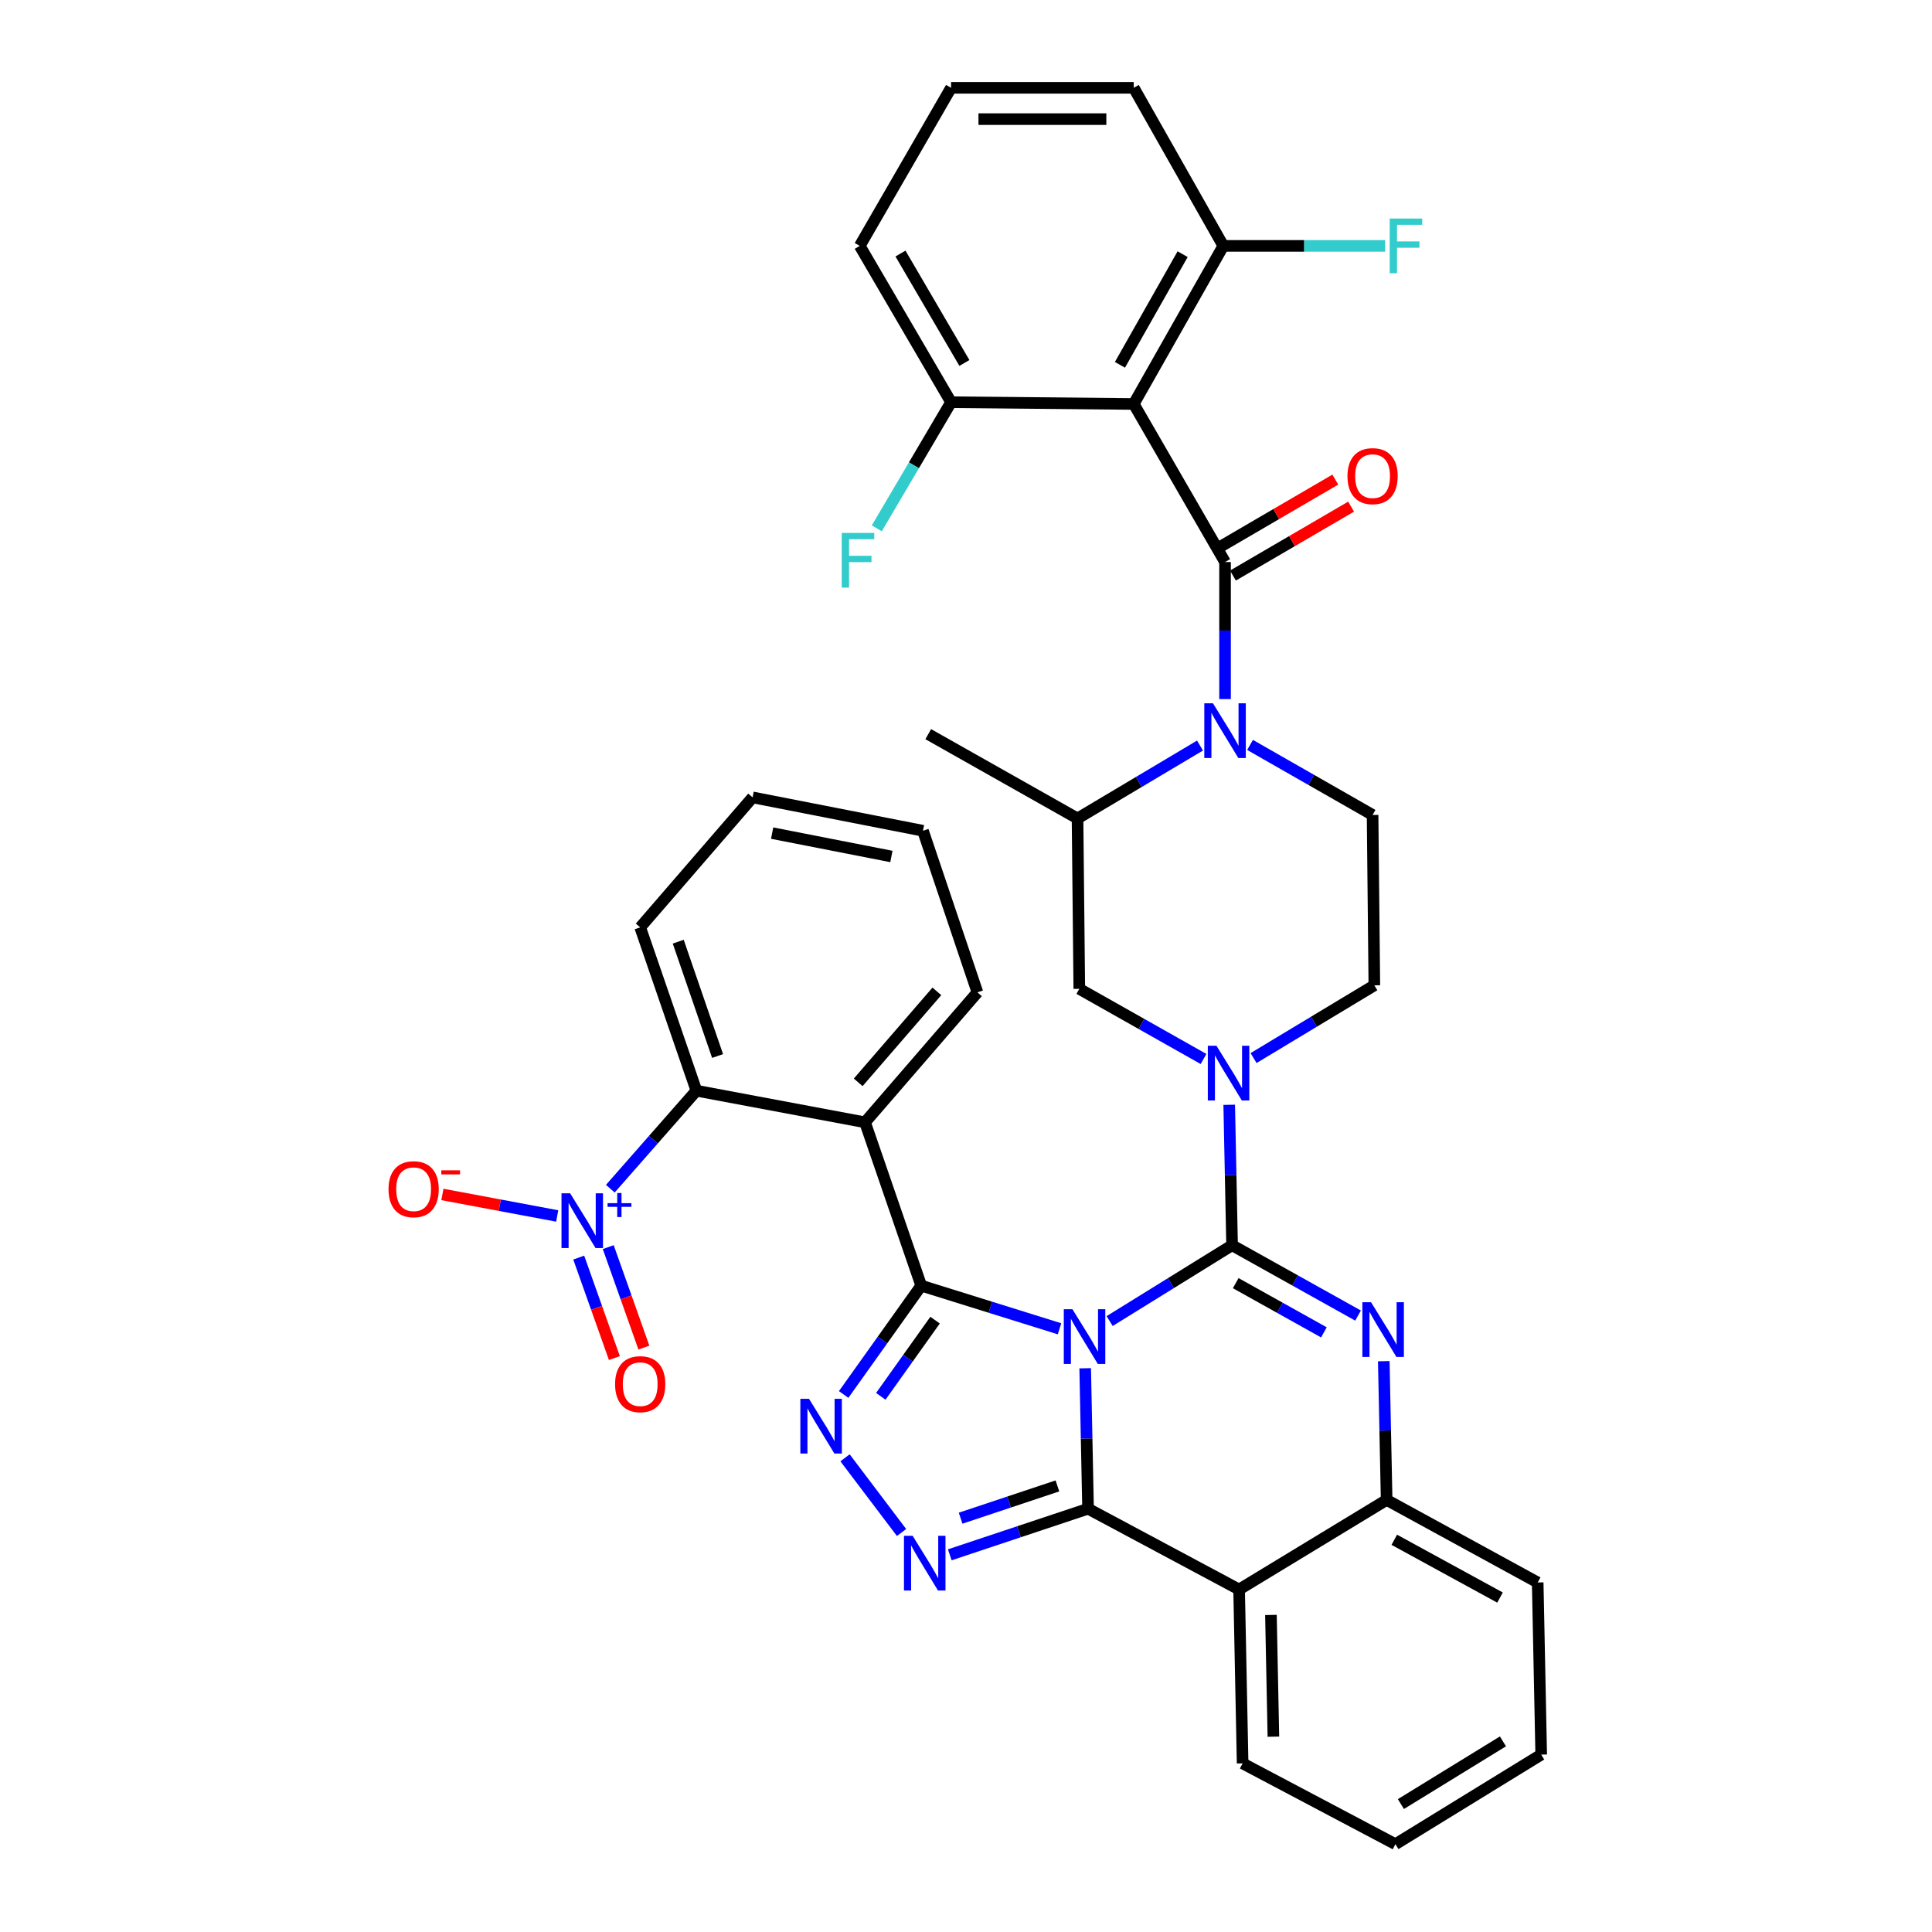 <?xml version='1.0' encoding='iso-8859-1'?>
<svg version='1.1' baseProfile='full'
              xmlns='http://www.w3.org/2000/svg'
                      xmlns:rdkit='http://www.rdkit.org/xml'
                      xmlns:xlink='http://www.w3.org/1999/xlink'
                  xml:space='preserve'
width='1000px' height='1000px' viewBox='0 0 1000 1000'>
<!-- END OF HEADER -->
<rect style='opacity:1.0;fill:#FFFFFF;stroke:none' width='1000' height='1000' x='0' y='0'> </rect>
<path class='bond-0' d='M 586.819,45.455 L 492.269,45.455' style='fill:none;fill-rule:evenodd;stroke:#000000;stroke-width:6px;stroke-linecap:butt;stroke-linejoin:miter;stroke-opacity:1' />
<path class='bond-0' d='M 572.637,61.66 L 506.452,61.66' style='fill:none;fill-rule:evenodd;stroke:#000000;stroke-width:6px;stroke-linecap:butt;stroke-linejoin:miter;stroke-opacity:1' />
<path class='bond-1' d='M 586.819,45.455 L 633.185,127.274' style='fill:none;fill-rule:evenodd;stroke:#000000;stroke-width:6px;stroke-linecap:butt;stroke-linejoin:miter;stroke-opacity:1' />
<path class='bond-2' d='M 621.124,385.896 L 589.427,404.766' style='fill:none;fill-rule:evenodd;stroke:#0000FF;stroke-width:6px;stroke-linecap:butt;stroke-linejoin:miter;stroke-opacity:1' />
<path class='bond-2' d='M 589.427,404.766 L 557.731,423.636' style='fill:none;fill-rule:evenodd;stroke:#000000;stroke-width:6px;stroke-linecap:butt;stroke-linejoin:miter;stroke-opacity:1' />
<path class='bond-3' d='M 634.085,361.838 L 634.085,326.376' style='fill:none;fill-rule:evenodd;stroke:#0000FF;stroke-width:6px;stroke-linecap:butt;stroke-linejoin:miter;stroke-opacity:1' />
<path class='bond-3' d='M 634.085,326.376 L 634.085,290.913' style='fill:none;fill-rule:evenodd;stroke:#000000;stroke-width:6px;stroke-linecap:butt;stroke-linejoin:miter;stroke-opacity:1' />
<path class='bond-4' d='M 647.024,385.574 L 678.737,403.696' style='fill:none;fill-rule:evenodd;stroke:#0000FF;stroke-width:6px;stroke-linecap:butt;stroke-linejoin:miter;stroke-opacity:1' />
<path class='bond-4' d='M 678.737,403.696 L 710.449,421.818' style='fill:none;fill-rule:evenodd;stroke:#000000;stroke-width:6px;stroke-linecap:butt;stroke-linejoin:miter;stroke-opacity:1' />
<path class='bond-5' d='M 638.168,297.912 L 668.745,280.075' style='fill:none;fill-rule:evenodd;stroke:#000000;stroke-width:6px;stroke-linecap:butt;stroke-linejoin:miter;stroke-opacity:1' />
<path class='bond-5' d='M 668.745,280.075 L 699.322,262.238' style='fill:none;fill-rule:evenodd;stroke:#FF0000;stroke-width:6px;stroke-linecap:butt;stroke-linejoin:miter;stroke-opacity:1' />
<path class='bond-5' d='M 630.003,283.915 L 660.579,266.077' style='fill:none;fill-rule:evenodd;stroke:#000000;stroke-width:6px;stroke-linecap:butt;stroke-linejoin:miter;stroke-opacity:1' />
<path class='bond-5' d='M 660.579,266.077 L 691.156,248.24' style='fill:none;fill-rule:evenodd;stroke:#FF0000;stroke-width:6px;stroke-linecap:butt;stroke-linejoin:miter;stroke-opacity:1' />
<path class='bond-6' d='M 634.085,290.913 L 586.819,209.094' style='fill:none;fill-rule:evenodd;stroke:#000000;stroke-width:6px;stroke-linecap:butt;stroke-linejoin:miter;stroke-opacity:1' />
<path class='bond-7' d='M 492.269,45.455 L 445.004,127.274' style='fill:none;fill-rule:evenodd;stroke:#000000;stroke-width:6px;stroke-linecap:butt;stroke-linejoin:miter;stroke-opacity:1' />
<path class='bond-8' d='M 445.004,127.274 L 492.269,208.184' style='fill:none;fill-rule:evenodd;stroke:#000000;stroke-width:6px;stroke-linecap:butt;stroke-linejoin:miter;stroke-opacity:1' />
<path class='bond-8' d='M 466.086,131.236 L 499.172,187.874' style='fill:none;fill-rule:evenodd;stroke:#000000;stroke-width:6px;stroke-linecap:butt;stroke-linejoin:miter;stroke-opacity:1' />
<path class='bond-9' d='M 622.946,548.133 L 590.793,529.977' style='fill:none;fill-rule:evenodd;stroke:#0000FF;stroke-width:6px;stroke-linecap:butt;stroke-linejoin:miter;stroke-opacity:1' />
<path class='bond-9' d='M 590.793,529.977 L 558.64,511.821' style='fill:none;fill-rule:evenodd;stroke:#000000;stroke-width:6px;stroke-linecap:butt;stroke-linejoin:miter;stroke-opacity:1' />
<path class='bond-10' d='M 636.238,571.838 L 636.981,608.191' style='fill:none;fill-rule:evenodd;stroke:#0000FF;stroke-width:6px;stroke-linecap:butt;stroke-linejoin:miter;stroke-opacity:1' />
<path class='bond-10' d='M 636.981,608.191 L 637.723,644.544' style='fill:none;fill-rule:evenodd;stroke:#000000;stroke-width:6px;stroke-linecap:butt;stroke-linejoin:miter;stroke-opacity:1' />
<path class='bond-11' d='M 648.846,547.654 L 680.102,528.828' style='fill:none;fill-rule:evenodd;stroke:#0000FF;stroke-width:6px;stroke-linecap:butt;stroke-linejoin:miter;stroke-opacity:1' />
<path class='bond-11' d='M 680.102,528.828 L 711.358,510.002' style='fill:none;fill-rule:evenodd;stroke:#000000;stroke-width:6px;stroke-linecap:butt;stroke-linejoin:miter;stroke-opacity:1' />
<path class='bond-12' d='M 557.731,423.636 L 558.64,511.821' style='fill:none;fill-rule:evenodd;stroke:#000000;stroke-width:6px;stroke-linecap:butt;stroke-linejoin:miter;stroke-opacity:1' />
<path class='bond-13' d='M 557.731,423.636 L 480.457,379.998' style='fill:none;fill-rule:evenodd;stroke:#000000;stroke-width:6px;stroke-linecap:butt;stroke-linejoin:miter;stroke-opacity:1' />
<path class='bond-14' d='M 722.27,954.545 L 797.725,908.18' style='fill:none;fill-rule:evenodd;stroke:#000000;stroke-width:6px;stroke-linecap:butt;stroke-linejoin:miter;stroke-opacity:1' />
<path class='bond-14' d='M 725.104,933.784 L 777.922,901.328' style='fill:none;fill-rule:evenodd;stroke:#000000;stroke-width:6px;stroke-linecap:butt;stroke-linejoin:miter;stroke-opacity:1' />
<path class='bond-15' d='M 722.27,954.545 L 643.178,912.726' style='fill:none;fill-rule:evenodd;stroke:#000000;stroke-width:6px;stroke-linecap:butt;stroke-linejoin:miter;stroke-opacity:1' />
<path class='bond-16' d='M 797.725,908.18 L 795.906,819.086' style='fill:none;fill-rule:evenodd;stroke:#000000;stroke-width:6px;stroke-linecap:butt;stroke-linejoin:miter;stroke-opacity:1' />
<path class='bond-17' d='M 795.906,819.086 L 717.724,776.357' style='fill:none;fill-rule:evenodd;stroke:#000000;stroke-width:6px;stroke-linecap:butt;stroke-linejoin:miter;stroke-opacity:1' />
<path class='bond-17' d='M 776.407,826.897 L 721.679,796.987' style='fill:none;fill-rule:evenodd;stroke:#000000;stroke-width:6px;stroke-linecap:butt;stroke-linejoin:miter;stroke-opacity:1' />
<path class='bond-18' d='M 643.178,912.726 L 641.36,822.723' style='fill:none;fill-rule:evenodd;stroke:#000000;stroke-width:6px;stroke-linecap:butt;stroke-linejoin:miter;stroke-opacity:1' />
<path class='bond-18' d='M 659.108,898.898 L 657.835,835.896' style='fill:none;fill-rule:evenodd;stroke:#000000;stroke-width:6px;stroke-linecap:butt;stroke-linejoin:miter;stroke-opacity:1' />
<path class='bond-19' d='M 641.36,822.723 L 717.724,776.357' style='fill:none;fill-rule:evenodd;stroke:#000000;stroke-width:6px;stroke-linecap:butt;stroke-linejoin:miter;stroke-opacity:1' />
<path class='bond-20' d='M 641.36,822.723 L 563.177,780.904' style='fill:none;fill-rule:evenodd;stroke:#000000;stroke-width:6px;stroke-linecap:butt;stroke-linejoin:miter;stroke-opacity:1' />
<path class='bond-21' d='M 717.724,776.357 L 716.983,740.452' style='fill:none;fill-rule:evenodd;stroke:#000000;stroke-width:6px;stroke-linecap:butt;stroke-linejoin:miter;stroke-opacity:1' />
<path class='bond-21' d='M 716.983,740.452 L 716.243,704.546' style='fill:none;fill-rule:evenodd;stroke:#0000FF;stroke-width:6px;stroke-linecap:butt;stroke-linejoin:miter;stroke-opacity:1' />
<path class='bond-22' d='M 702.927,680.938 L 670.325,662.741' style='fill:none;fill-rule:evenodd;stroke:#0000FF;stroke-width:6px;stroke-linecap:butt;stroke-linejoin:miter;stroke-opacity:1' />
<path class='bond-22' d='M 670.325,662.741 L 637.723,644.544' style='fill:none;fill-rule:evenodd;stroke:#000000;stroke-width:6px;stroke-linecap:butt;stroke-linejoin:miter;stroke-opacity:1' />
<path class='bond-22' d='M 685.248,689.629 L 662.426,676.891' style='fill:none;fill-rule:evenodd;stroke:#0000FF;stroke-width:6px;stroke-linecap:butt;stroke-linejoin:miter;stroke-opacity:1' />
<path class='bond-22' d='M 662.426,676.891 L 639.605,664.153' style='fill:none;fill-rule:evenodd;stroke:#000000;stroke-width:6px;stroke-linecap:butt;stroke-linejoin:miter;stroke-opacity:1' />
<path class='bond-23' d='M 637.723,644.544 L 606.033,664.162' style='fill:none;fill-rule:evenodd;stroke:#000000;stroke-width:6px;stroke-linecap:butt;stroke-linejoin:miter;stroke-opacity:1' />
<path class='bond-23' d='M 606.033,664.162 L 574.344,683.78' style='fill:none;fill-rule:evenodd;stroke:#0000FF;stroke-width:6px;stroke-linecap:butt;stroke-linejoin:miter;stroke-opacity:1' />
<path class='bond-24' d='M 563.177,780.904 L 562.435,744.555' style='fill:none;fill-rule:evenodd;stroke:#000000;stroke-width:6px;stroke-linecap:butt;stroke-linejoin:miter;stroke-opacity:1' />
<path class='bond-24' d='M 562.435,744.555 L 561.693,708.206' style='fill:none;fill-rule:evenodd;stroke:#0000FF;stroke-width:6px;stroke-linecap:butt;stroke-linejoin:miter;stroke-opacity:1' />
<path class='bond-25' d='M 563.177,780.904 L 527.392,792.836' style='fill:none;fill-rule:evenodd;stroke:#000000;stroke-width:6px;stroke-linecap:butt;stroke-linejoin:miter;stroke-opacity:1' />
<path class='bond-25' d='M 527.392,792.836 L 491.607,804.768' style='fill:none;fill-rule:evenodd;stroke:#0000FF;stroke-width:6px;stroke-linecap:butt;stroke-linejoin:miter;stroke-opacity:1' />
<path class='bond-25' d='M 547.316,769.11 L 522.266,777.463' style='fill:none;fill-rule:evenodd;stroke:#000000;stroke-width:6px;stroke-linecap:butt;stroke-linejoin:miter;stroke-opacity:1' />
<path class='bond-25' d='M 522.266,777.463 L 497.216,785.815' style='fill:none;fill-rule:evenodd;stroke:#0000FF;stroke-width:6px;stroke-linecap:butt;stroke-linejoin:miter;stroke-opacity:1' />
<path class='bond-26' d='M 548.405,687.778 L 512.613,676.613' style='fill:none;fill-rule:evenodd;stroke:#0000FF;stroke-width:6px;stroke-linecap:butt;stroke-linejoin:miter;stroke-opacity:1' />
<path class='bond-26' d='M 512.613,676.613 L 476.82,665.449' style='fill:none;fill-rule:evenodd;stroke:#000000;stroke-width:6px;stroke-linecap:butt;stroke-linejoin:miter;stroke-opacity:1' />
<path class='bond-27' d='M 476.82,665.449 L 456.75,693.616' style='fill:none;fill-rule:evenodd;stroke:#000000;stroke-width:6px;stroke-linecap:butt;stroke-linejoin:miter;stroke-opacity:1' />
<path class='bond-27' d='M 456.75,693.616 L 436.679,721.783' style='fill:none;fill-rule:evenodd;stroke:#0000FF;stroke-width:6px;stroke-linecap:butt;stroke-linejoin:miter;stroke-opacity:1' />
<path class='bond-27' d='M 483.997,683.303 L 469.948,703.02' style='fill:none;fill-rule:evenodd;stroke:#000000;stroke-width:6px;stroke-linecap:butt;stroke-linejoin:miter;stroke-opacity:1' />
<path class='bond-27' d='M 469.948,703.02 L 455.898,722.737' style='fill:none;fill-rule:evenodd;stroke:#0000FF;stroke-width:6px;stroke-linecap:butt;stroke-linejoin:miter;stroke-opacity:1' />
<path class='bond-28' d='M 476.82,665.449 L 447.731,580.91' style='fill:none;fill-rule:evenodd;stroke:#000000;stroke-width:6px;stroke-linecap:butt;stroke-linejoin:miter;stroke-opacity:1' />
<path class='bond-29' d='M 437.391,754.558 L 466.636,793.223' style='fill:none;fill-rule:evenodd;stroke:#0000FF;stroke-width:6px;stroke-linecap:butt;stroke-linejoin:miter;stroke-opacity:1' />
<path class='bond-30' d='M 447.731,580.91 L 505.909,513.64' style='fill:none;fill-rule:evenodd;stroke:#000000;stroke-width:6px;stroke-linecap:butt;stroke-linejoin:miter;stroke-opacity:1' />
<path class='bond-30' d='M 444.201,560.219 L 484.925,513.13' style='fill:none;fill-rule:evenodd;stroke:#000000;stroke-width:6px;stroke-linecap:butt;stroke-linejoin:miter;stroke-opacity:1' />
<path class='bond-31' d='M 447.731,580.91 L 360.456,564.543' style='fill:none;fill-rule:evenodd;stroke:#000000;stroke-width:6px;stroke-linecap:butt;stroke-linejoin:miter;stroke-opacity:1' />
<path class='bond-32' d='M 505.909,513.64 L 477.73,430.001' style='fill:none;fill-rule:evenodd;stroke:#000000;stroke-width:6px;stroke-linecap:butt;stroke-linejoin:miter;stroke-opacity:1' />
<path class='bond-33' d='M 477.73,430.001 L 389.545,412.725' style='fill:none;fill-rule:evenodd;stroke:#000000;stroke-width:6px;stroke-linecap:butt;stroke-linejoin:miter;stroke-opacity:1' />
<path class='bond-33' d='M 461.386,443.313 L 399.657,431.219' style='fill:none;fill-rule:evenodd;stroke:#000000;stroke-width:6px;stroke-linecap:butt;stroke-linejoin:miter;stroke-opacity:1' />
<path class='bond-34' d='M 389.545,412.725 L 331.367,480.004' style='fill:none;fill-rule:evenodd;stroke:#000000;stroke-width:6px;stroke-linecap:butt;stroke-linejoin:miter;stroke-opacity:1' />
<path class='bond-35' d='M 331.367,480.004 L 360.456,564.543' style='fill:none;fill-rule:evenodd;stroke:#000000;stroke-width:6px;stroke-linecap:butt;stroke-linejoin:miter;stroke-opacity:1' />
<path class='bond-35' d='M 351.054,487.412 L 371.416,546.589' style='fill:none;fill-rule:evenodd;stroke:#000000;stroke-width:6px;stroke-linecap:butt;stroke-linejoin:miter;stroke-opacity:1' />
<path class='bond-36' d='M 360.456,564.543 L 338.18,589.905' style='fill:none;fill-rule:evenodd;stroke:#000000;stroke-width:6px;stroke-linecap:butt;stroke-linejoin:miter;stroke-opacity:1' />
<path class='bond-36' d='M 338.18,589.905 L 315.903,615.266' style='fill:none;fill-rule:evenodd;stroke:#0000FF;stroke-width:6px;stroke-linecap:butt;stroke-linejoin:miter;stroke-opacity:1' />
<path class='bond-37' d='M 288.409,629.384 L 258.696,623.815' style='fill:none;fill-rule:evenodd;stroke:#0000FF;stroke-width:6px;stroke-linecap:butt;stroke-linejoin:miter;stroke-opacity:1' />
<path class='bond-37' d='M 258.696,623.815 L 228.984,618.246' style='fill:none;fill-rule:evenodd;stroke:#FF0000;stroke-width:6px;stroke-linecap:butt;stroke-linejoin:miter;stroke-opacity:1' />
<path class='bond-38' d='M 299.553,650.926 L 308.781,676.934' style='fill:none;fill-rule:evenodd;stroke:#0000FF;stroke-width:6px;stroke-linecap:butt;stroke-linejoin:miter;stroke-opacity:1' />
<path class='bond-38' d='M 308.781,676.934 L 318.009,702.943' style='fill:none;fill-rule:evenodd;stroke:#FF0000;stroke-width:6px;stroke-linecap:butt;stroke-linejoin:miter;stroke-opacity:1' />
<path class='bond-38' d='M 314.825,645.507 L 324.053,671.515' style='fill:none;fill-rule:evenodd;stroke:#0000FF;stroke-width:6px;stroke-linecap:butt;stroke-linejoin:miter;stroke-opacity:1' />
<path class='bond-38' d='M 324.053,671.515 L 333.281,697.524' style='fill:none;fill-rule:evenodd;stroke:#FF0000;stroke-width:6px;stroke-linecap:butt;stroke-linejoin:miter;stroke-opacity:1' />
<path class='bond-39' d='M 710.449,421.818 L 711.358,510.002' style='fill:none;fill-rule:evenodd;stroke:#000000;stroke-width:6px;stroke-linecap:butt;stroke-linejoin:miter;stroke-opacity:1' />
<path class='bond-40' d='M 492.269,208.184 L 586.819,209.094' style='fill:none;fill-rule:evenodd;stroke:#000000;stroke-width:6px;stroke-linecap:butt;stroke-linejoin:miter;stroke-opacity:1' />
<path class='bond-41' d='M 492.269,208.184 L 473.049,240.827' style='fill:none;fill-rule:evenodd;stroke:#000000;stroke-width:6px;stroke-linecap:butt;stroke-linejoin:miter;stroke-opacity:1' />
<path class='bond-41' d='M 473.049,240.827 L 453.829,273.47' style='fill:none;fill-rule:evenodd;stroke:#33CCCC;stroke-width:6px;stroke-linecap:butt;stroke-linejoin:miter;stroke-opacity:1' />
<path class='bond-42' d='M 586.819,209.094 L 633.185,127.274' style='fill:none;fill-rule:evenodd;stroke:#000000;stroke-width:6px;stroke-linecap:butt;stroke-linejoin:miter;stroke-opacity:1' />
<path class='bond-42' d='M 579.675,188.831 L 612.131,131.557' style='fill:none;fill-rule:evenodd;stroke:#000000;stroke-width:6px;stroke-linecap:butt;stroke-linejoin:miter;stroke-opacity:1' />
<path class='bond-43' d='M 633.185,127.274 L 675.064,127.274' style='fill:none;fill-rule:evenodd;stroke:#000000;stroke-width:6px;stroke-linecap:butt;stroke-linejoin:miter;stroke-opacity:1' />
<path class='bond-43' d='M 675.064,127.274 L 716.942,127.274' style='fill:none;fill-rule:evenodd;stroke:#33CCCC;stroke-width:6px;stroke-linecap:butt;stroke-linejoin:miter;stroke-opacity:1' />
<path  class='atom-1' d='M 627.825 364.02
L 637.105 379.02
Q 638.025 380.5, 639.505 383.18
Q 640.985 385.86, 641.065 386.02
L 641.065 364.02
L 644.825 364.02
L 644.825 392.34
L 640.945 392.34
L 630.985 375.94
Q 629.825 374.02, 628.585 371.82
Q 627.385 369.62, 627.025 368.94
L 627.025 392.34
L 623.345 392.34
L 623.345 364.02
L 627.825 364.02
' fill='#0000FF'/>
<path  class='atom-3' d='M 697.449 246.446
Q 697.449 239.646, 700.809 235.846
Q 704.169 232.046, 710.449 232.046
Q 716.729 232.046, 720.089 235.846
Q 723.449 239.646, 723.449 246.446
Q 723.449 253.326, 720.049 257.246
Q 716.649 261.126, 710.449 261.126
Q 704.209 261.126, 700.809 257.246
Q 697.449 253.366, 697.449 246.446
M 710.449 257.926
Q 714.769 257.926, 717.089 255.046
Q 719.449 252.126, 719.449 246.446
Q 719.449 240.886, 717.089 238.086
Q 714.769 235.246, 710.449 235.246
Q 706.129 235.246, 703.769 238.046
Q 701.449 240.846, 701.449 246.446
Q 701.449 252.166, 703.769 255.046
Q 706.129 257.926, 710.449 257.926
' fill='#FF0000'/>
<path  class='atom-6' d='M 629.644 541.29
L 638.924 556.29
Q 639.844 557.77, 641.324 560.45
Q 642.804 563.13, 642.884 563.29
L 642.884 541.29
L 646.644 541.29
L 646.644 569.61
L 642.764 569.61
L 632.804 553.21
Q 631.644 551.29, 630.404 549.09
Q 629.204 546.89, 628.844 546.21
L 628.844 569.61
L 625.164 569.61
L 625.164 541.29
L 629.644 541.29
' fill='#0000FF'/>
<path  class='atom-14' d='M 709.645 674.022
L 718.925 689.022
Q 719.845 690.502, 721.325 693.182
Q 722.805 695.862, 722.885 696.022
L 722.885 674.022
L 726.645 674.022
L 726.645 702.342
L 722.765 702.342
L 712.805 685.942
Q 711.645 684.022, 710.405 681.822
Q 709.205 679.622, 708.845 678.942
L 708.845 702.342
L 705.165 702.342
L 705.165 674.022
L 709.645 674.022
' fill='#0000FF'/>
<path  class='atom-17' d='M 555.099 677.659
L 564.379 692.659
Q 565.299 694.139, 566.779 696.819
Q 568.259 699.499, 568.339 699.659
L 568.339 677.659
L 572.099 677.659
L 572.099 705.979
L 568.219 705.979
L 558.259 689.579
Q 557.099 687.659, 555.859 685.459
Q 554.659 683.259, 554.299 682.579
L 554.299 705.979
L 550.619 705.979
L 550.619 677.659
L 555.099 677.659
' fill='#0000FF'/>
<path  class='atom-19' d='M 418.739 724.015
L 428.019 739.015
Q 428.939 740.495, 430.419 743.175
Q 431.899 745.855, 431.979 746.015
L 431.979 724.015
L 435.739 724.015
L 435.739 752.335
L 431.859 752.335
L 421.899 735.935
Q 420.739 734.015, 419.499 731.815
Q 418.299 729.615, 417.939 728.935
L 417.939 752.335
L 414.259 752.335
L 414.259 724.015
L 418.739 724.015
' fill='#0000FF'/>
<path  class='atom-20' d='M 472.379 794.932
L 481.659 809.932
Q 482.579 811.412, 484.059 814.092
Q 485.539 816.772, 485.619 816.932
L 485.619 794.932
L 489.379 794.932
L 489.379 823.252
L 485.499 823.252
L 475.539 806.852
Q 474.379 804.932, 473.139 802.732
Q 471.939 800.532, 471.579 799.852
L 471.579 823.252
L 467.899 823.252
L 467.899 794.932
L 472.379 794.932
' fill='#0000FF'/>
<path  class='atom-27' d='M 295.109 617.654
L 304.389 632.654
Q 305.309 634.134, 306.789 636.814
Q 308.269 639.494, 308.349 639.654
L 308.349 617.654
L 312.109 617.654
L 312.109 645.974
L 308.229 645.974
L 298.269 629.574
Q 297.109 627.654, 295.869 625.454
Q 294.669 623.254, 294.309 622.574
L 294.309 645.974
L 290.629 645.974
L 290.629 617.654
L 295.109 617.654
' fill='#0000FF'/>
<path  class='atom-27' d='M 314.485 622.758
L 319.475 622.758
L 319.475 617.505
L 321.692 617.505
L 321.692 622.758
L 326.814 622.758
L 326.814 624.659
L 321.692 624.659
L 321.692 629.939
L 319.475 629.939
L 319.475 624.659
L 314.485 624.659
L 314.485 622.758
' fill='#0000FF'/>
<path  class='atom-28' d='M 201.094 615.535
Q 201.094 608.735, 204.454 604.935
Q 207.814 601.135, 214.094 601.135
Q 220.374 601.135, 223.734 604.935
Q 227.094 608.735, 227.094 615.535
Q 227.094 622.415, 223.694 626.335
Q 220.294 630.215, 214.094 630.215
Q 207.854 630.215, 204.454 626.335
Q 201.094 622.455, 201.094 615.535
M 214.094 627.015
Q 218.414 627.015, 220.734 624.135
Q 223.094 621.215, 223.094 615.535
Q 223.094 609.975, 220.734 607.175
Q 218.414 604.335, 214.094 604.335
Q 209.774 604.335, 207.414 607.135
Q 205.094 609.935, 205.094 615.535
Q 205.094 621.255, 207.414 624.135
Q 209.774 627.015, 214.094 627.015
' fill='#FF0000'/>
<path  class='atom-28' d='M 228.414 605.757
L 238.102 605.757
L 238.102 607.869
L 228.414 607.869
L 228.414 605.757
' fill='#FF0000'/>
<path  class='atom-29' d='M 318.367 716.441
Q 318.367 709.641, 321.727 705.841
Q 325.087 702.041, 331.367 702.041
Q 337.647 702.041, 341.007 705.841
Q 344.367 709.641, 344.367 716.441
Q 344.367 723.321, 340.967 727.241
Q 337.567 731.121, 331.367 731.121
Q 325.127 731.121, 321.727 727.241
Q 318.367 723.361, 318.367 716.441
M 331.367 727.921
Q 335.687 727.921, 338.007 725.041
Q 340.367 722.121, 340.367 716.441
Q 340.367 710.881, 338.007 708.081
Q 335.687 705.241, 331.367 705.241
Q 327.047 705.241, 324.687 708.041
Q 322.367 710.841, 322.367 716.441
Q 322.367 722.161, 324.687 725.041
Q 327.047 727.921, 331.367 727.921
' fill='#FF0000'/>
<path  class='atom-37' d='M 719.306 113.114
L 736.146 113.114
L 736.146 116.354
L 723.106 116.354
L 723.106 124.954
L 734.706 124.954
L 734.706 128.234
L 723.106 128.234
L 723.106 141.434
L 719.306 141.434
L 719.306 113.114
' fill='#33CCCC'/>
<path  class='atom-38' d='M 435.674 275.844
L 452.514 275.844
L 452.514 279.084
L 439.474 279.084
L 439.474 287.684
L 451.074 287.684
L 451.074 290.964
L 439.474 290.964
L 439.474 304.164
L 435.674 304.164
L 435.674 275.844
' fill='#33CCCC'/>
</svg>
